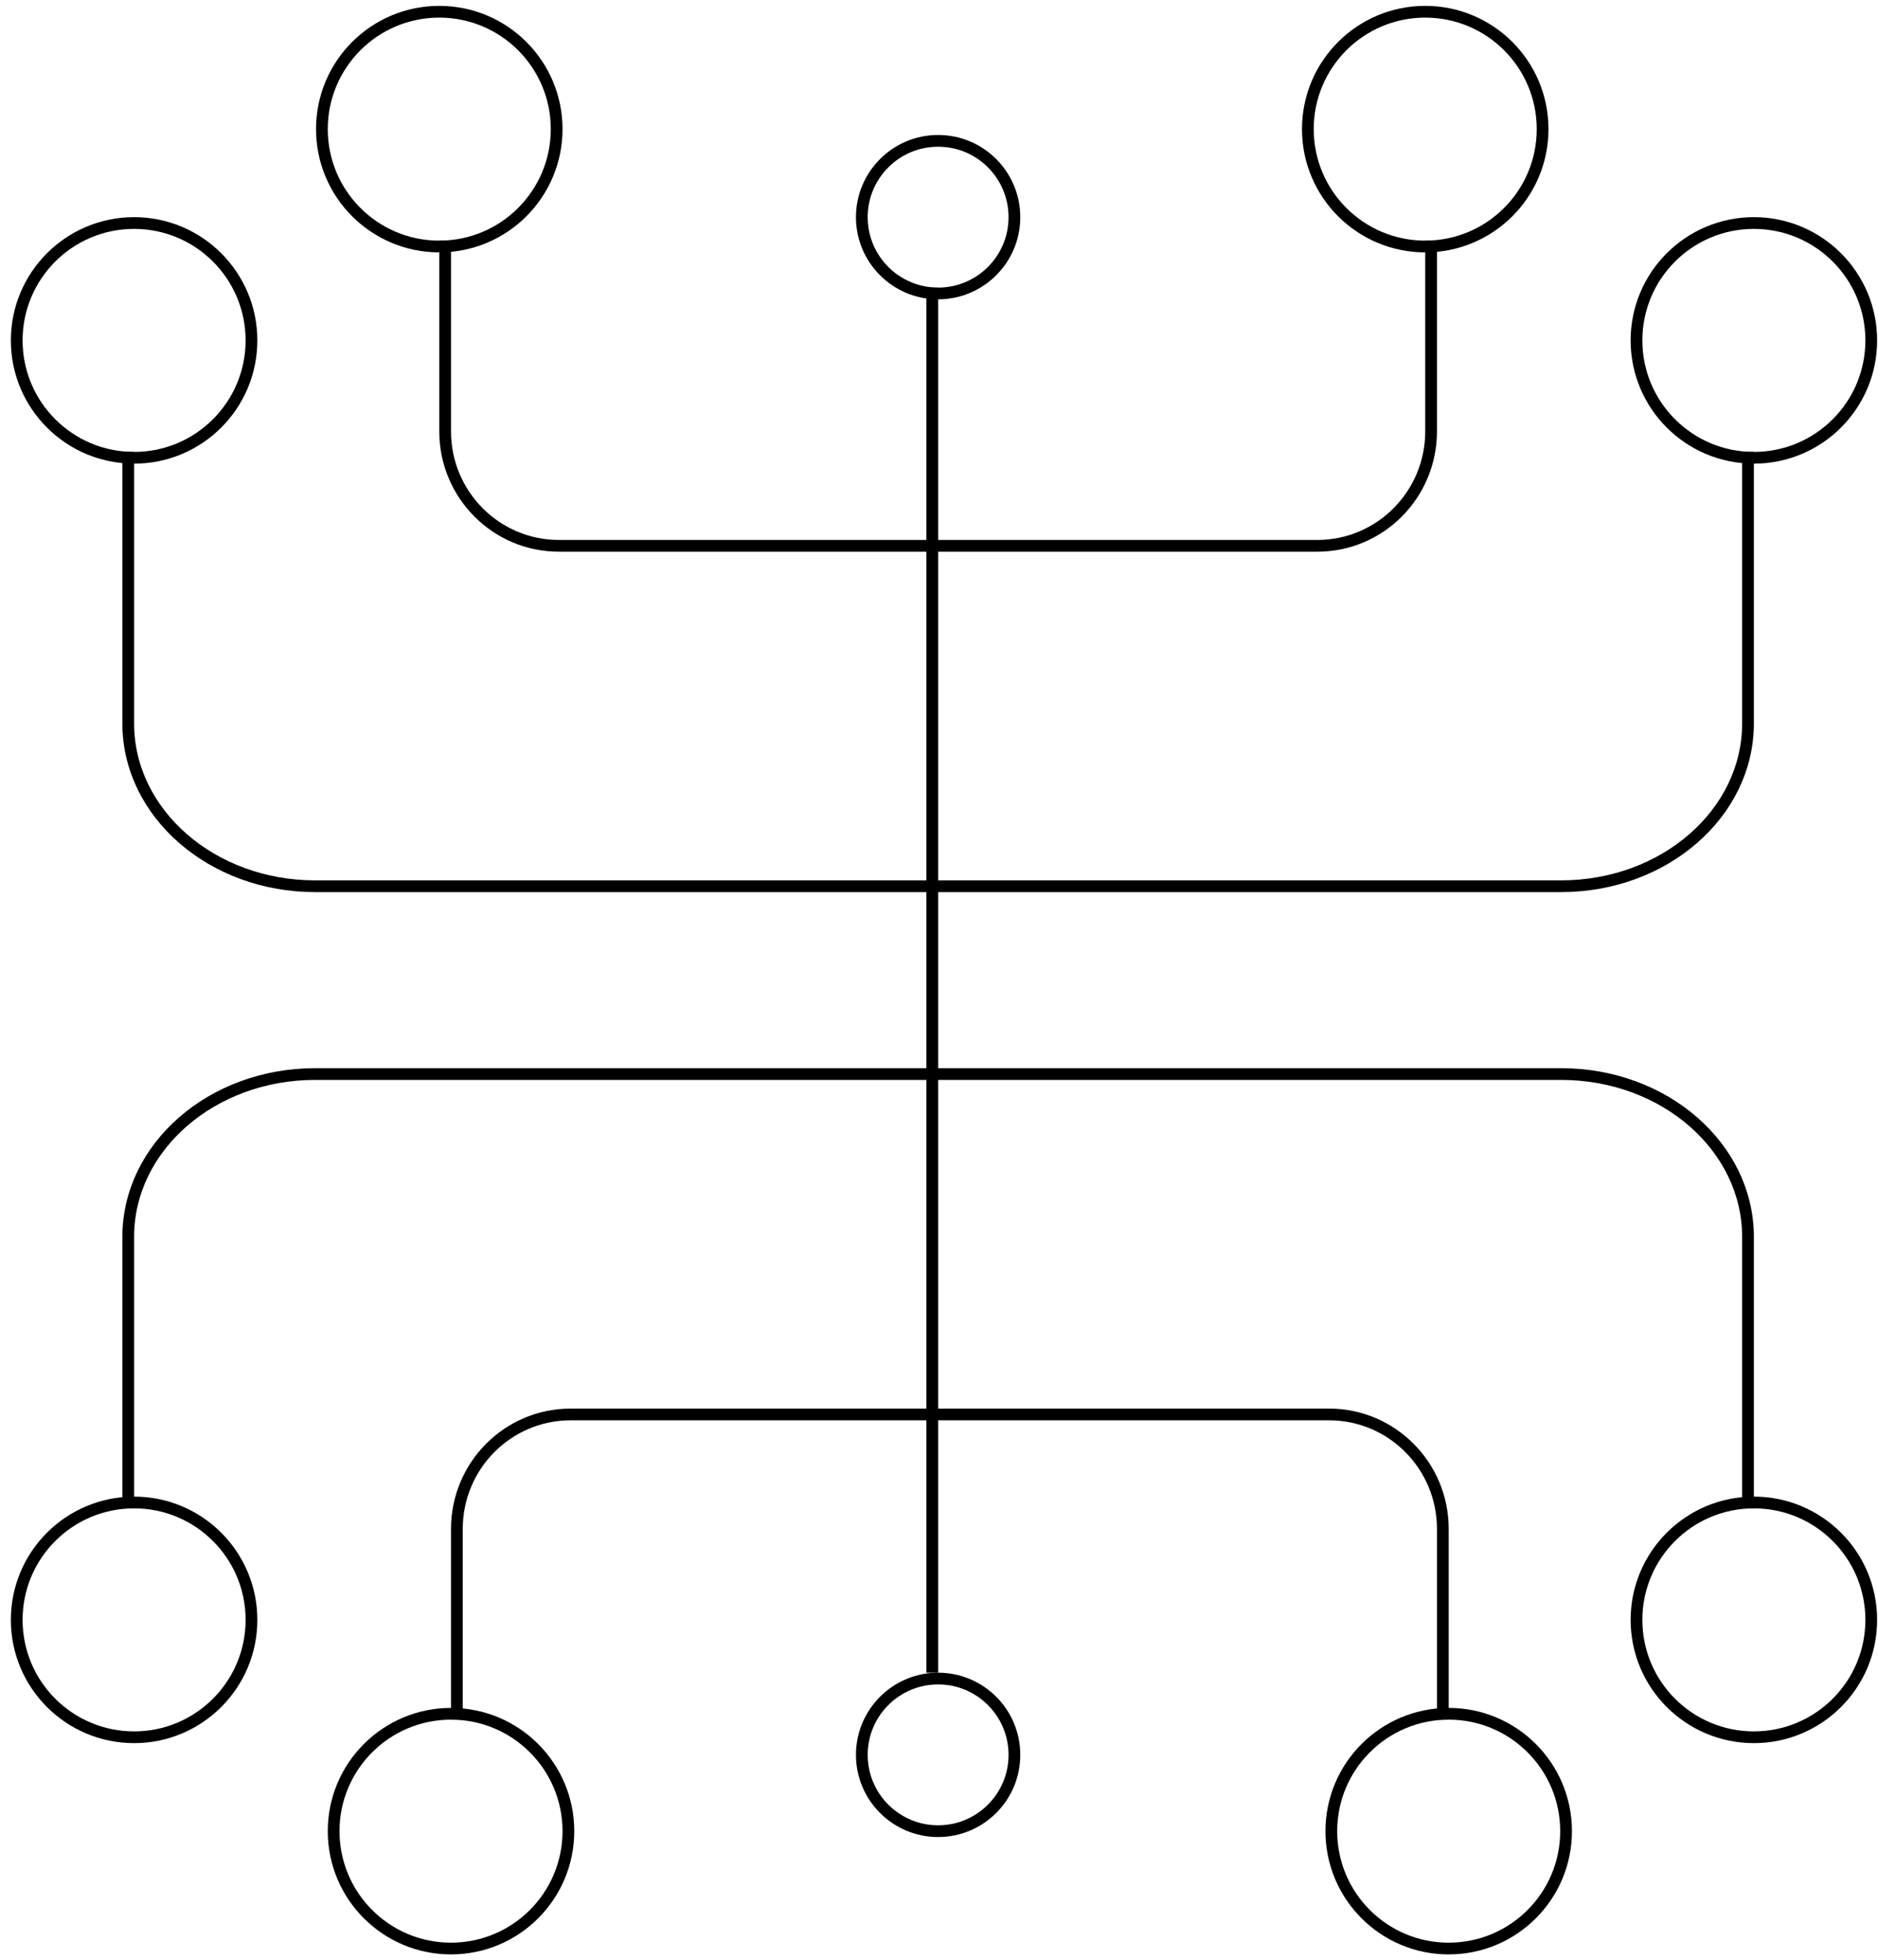 <?xml version="1.0" encoding="UTF-8"?>
<svg xmlns="http://www.w3.org/2000/svg" width="160" height="167" viewBox="0 0 160 167" fill="none">
  <g id="Group 8">
    <circle id="Ellipse 32" cx="37.425" cy="11" r="10" transform="rotate(90 37.425 11)" stroke="black"></circle>
    <circle id="Ellipse 37" cx="123.425" cy="156" r="10" transform="rotate(-90 123.425 156)" stroke="black"></circle>
    <circle id="Ellipse 34" cx="11.425" cy="29" r="10" transform="rotate(90 11.425 29)" stroke="black"></circle>
    <circle id="Ellipse 38" cx="149.425" cy="138" r="10" transform="rotate(-90 149.425 138)" stroke="black"></circle>
    <circle id="Ellipse 35" cx="149.425" cy="29" r="10" transform="rotate(90 149.425 29)" stroke="black"></circle>
    <circle id="Ellipse 39" cx="11.425" cy="138" r="10" transform="rotate(-90 11.425 138)" stroke="black"></circle>
    <circle id="Ellipse 33" cx="121.425" cy="11" r="10" transform="rotate(90 121.425 11)" stroke="black"></circle>
    <circle id="Ellipse 40" cx="38.425" cy="156" r="10" transform="rotate(-90 38.425 156)" stroke="black"></circle>
    <circle id="Ellipse 36" cx="79.925" cy="18.5" r="6.5" transform="rotate(90 79.925 18.5)" stroke="black"></circle>
    <circle id="Ellipse 41" cx="79.925" cy="149.5" r="6.5" transform="rotate(90 79.925 149.5)" stroke="black"></circle>
    <path id="Subtract" d="M10.925 38.5V61.625C10.925 69.288 18.054 75.5 26.848 75.5H133.002C141.796 75.5 148.925 69.288 148.925 61.625V38.5" stroke="black"></path>
    <path id="Subtract_2" d="M148.925 128.5V105.375C148.925 97.712 141.796 91.5 133.002 91.5H26.848C18.054 91.5 10.925 97.712 10.925 105.375V128.5" stroke="black"></path>
    <path id="Subtract_3" d="M37.925 20.5V36.75C37.925 42.135 42.265 46.5 47.618 46.5H112.233C117.586 46.5 121.925 42.135 121.925 36.75V20.5" stroke="black"></path>
    <path id="Subtract_4" d="M122.925 146.5V130.25C122.925 124.865 118.586 120.5 113.233 120.5H48.618C43.265 120.5 38.925 124.865 38.925 130.25V146.5" stroke="black"></path>
    <line id="Line 40" x1="79.425" y1="24.5" x2="79.425" y2="142.5" stroke="black"></line>
  </g>
</svg>
